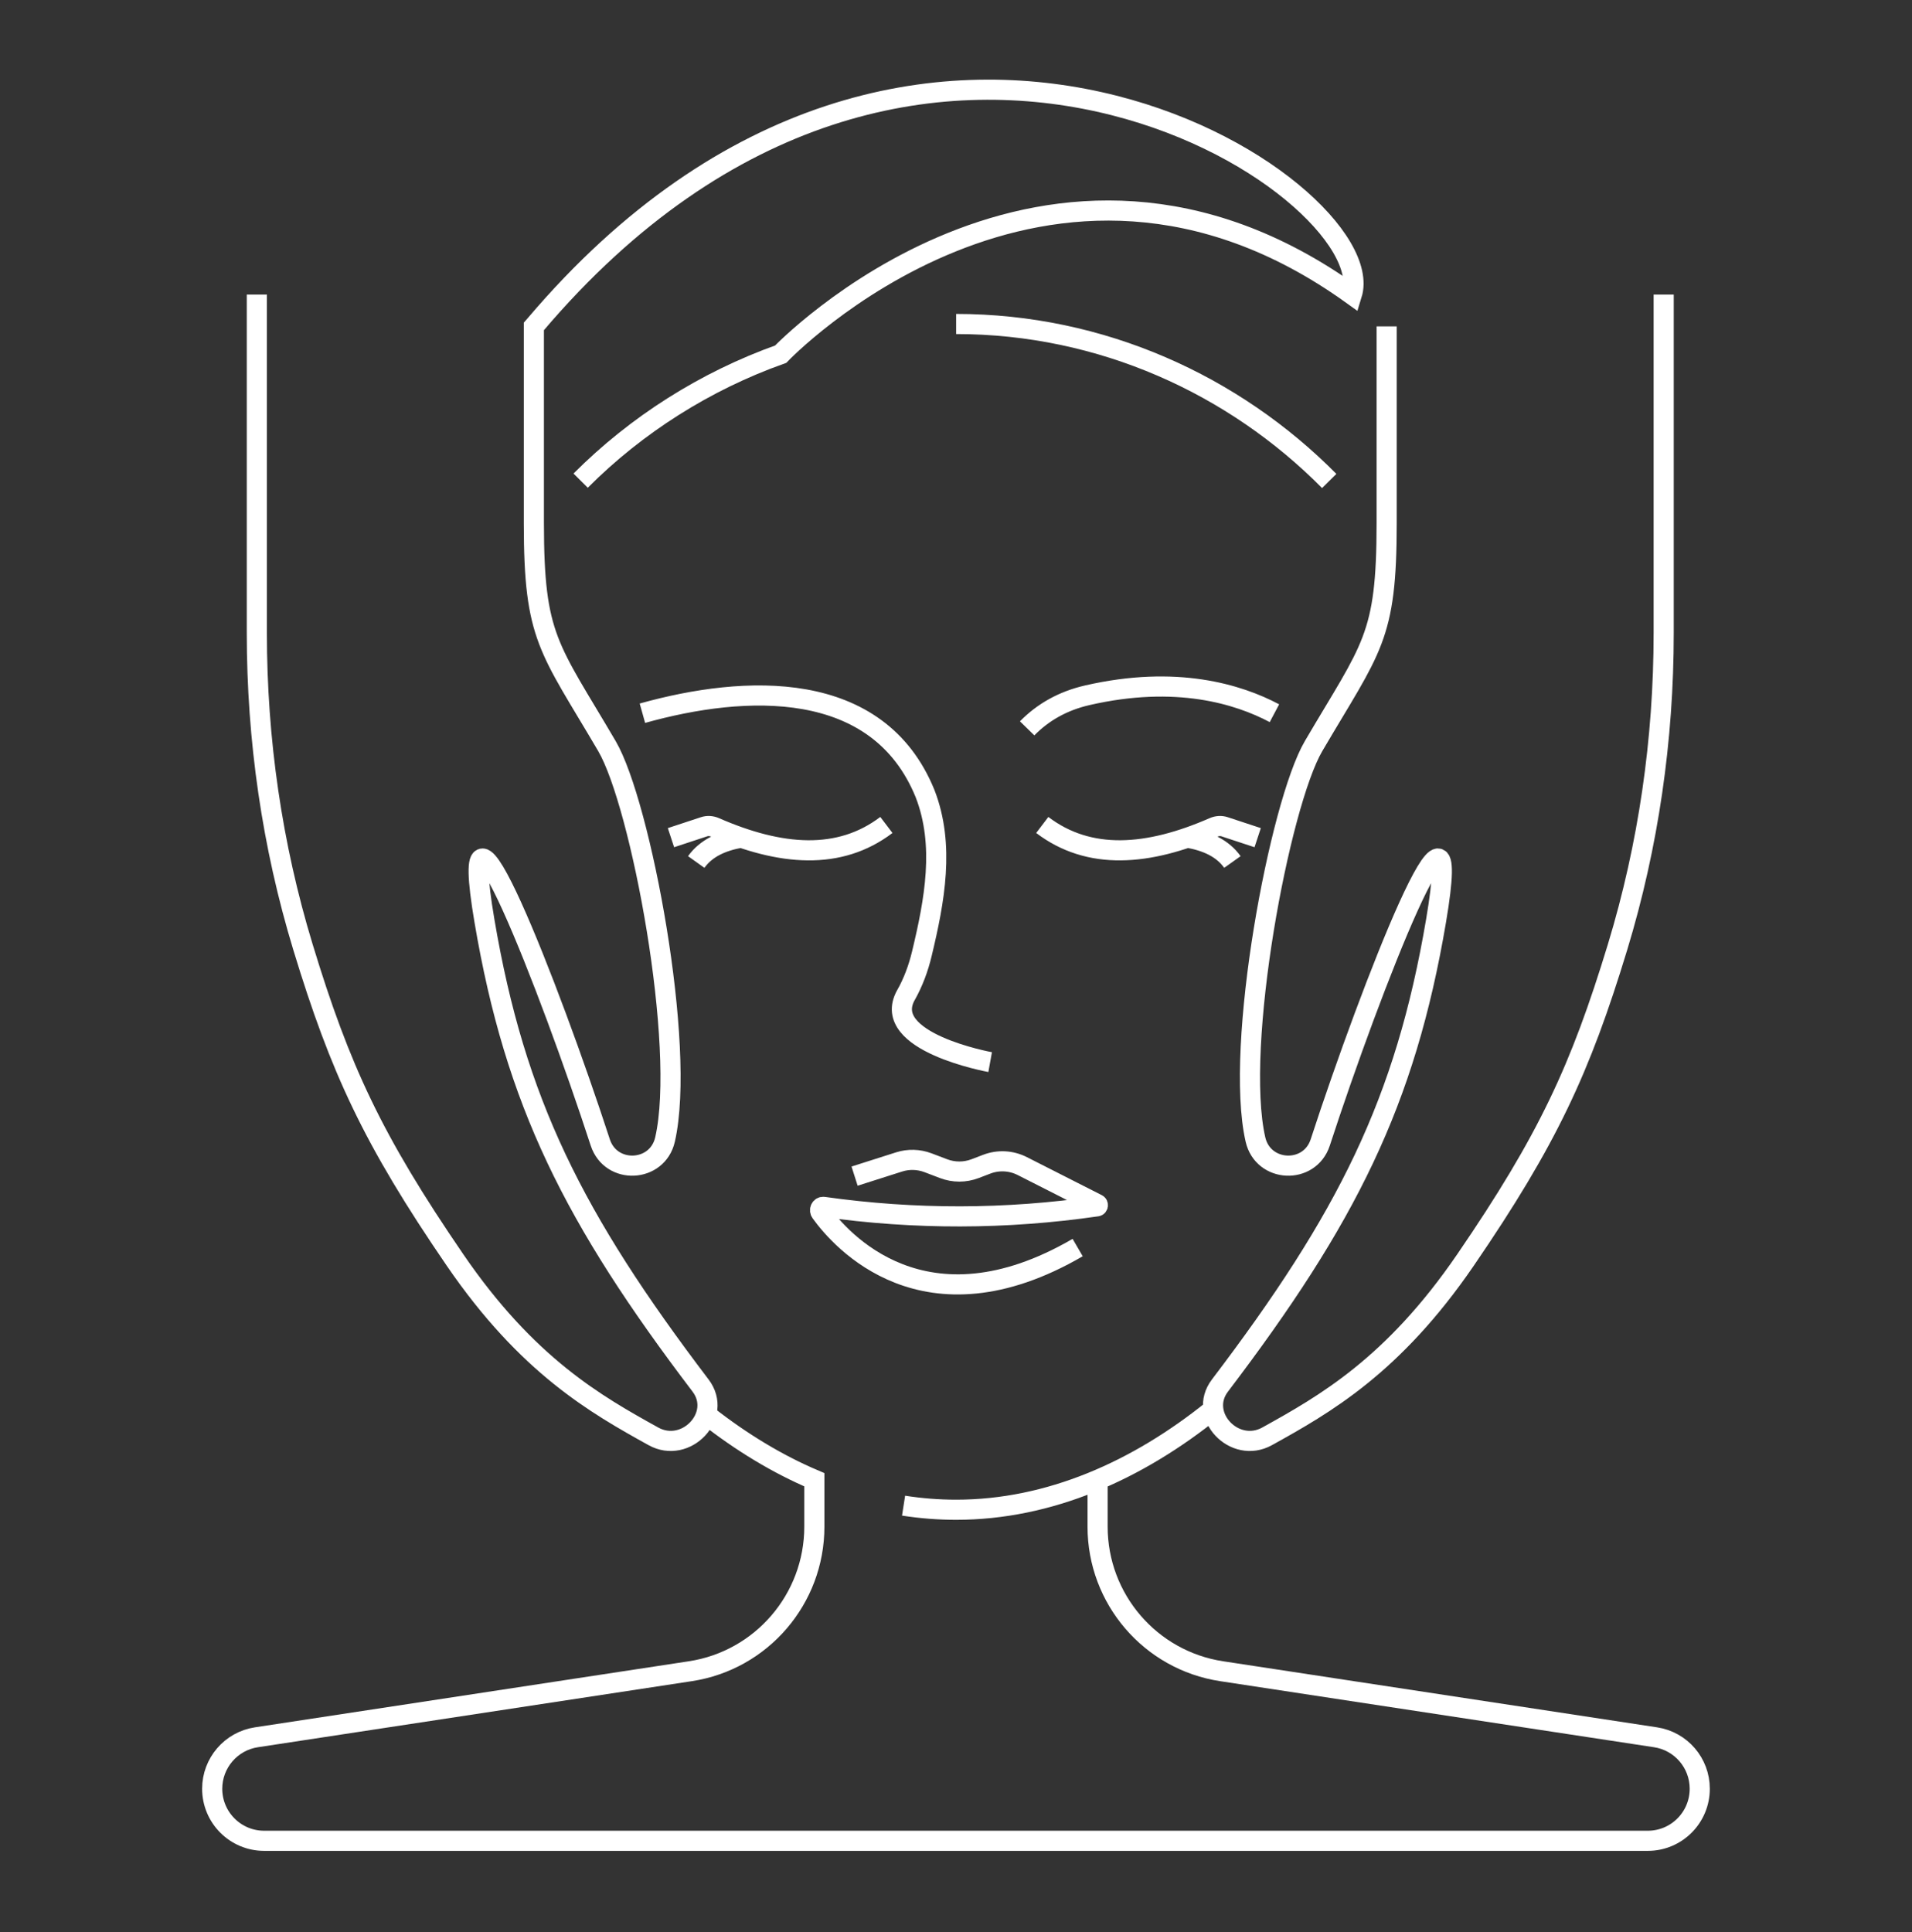 <?xml version="1.0" encoding="UTF-8"?> <svg xmlns="http://www.w3.org/2000/svg" width="95" height="96" viewBox="0 0 95 96" fill="none"><rect x="0" y="0" width="95" height="96" fill="#333333" stroke="none"/><path d="M54.535 73.519V75.85C54.535 79.441 57.155 82.493 60.7 83.032L82.26 86.314C83.522 86.506 84.454 87.591 84.454 88.871C84.454 90.3 83.299 91.457 81.873 91.457H13.124C11.698 91.457 10.543 90.3 10.543 88.871C10.543 87.594 11.476 86.506 12.737 86.314L34.298 83.032C37.843 82.493 40.462 79.441 40.462 75.85V73.519C38.611 72.732 36.831 71.648 35.152 70.333M60.309 70C56.507 73.079 52.118 75.009 47.507 75.009C46.626 75.009 45.755 74.94 44.895 74.806M47.507 16.097C54.724 16.097 61.313 19.118 66.044 23.897M82.662 14.634V31.446C82.662 36.736 81.907 41.999 80.368 47.06C78.523 53.116 76.905 56.624 72.812 62.605C69.216 67.857 65.811 69.78 62.955 71.363C61.334 72.259 59.493 70.316 60.614 68.839C66.918 60.541 69.822 54.764 71.351 45.755C72.856 36.901 68.115 49.034 65.599 56.758C65.074 58.372 62.757 58.269 62.379 56.614C61.317 51.976 63.583 39.943 65.266 37.069C68.16 32.136 68.897 31.71 68.897 25.991V16.217M12.761 14.634V31.446C12.761 36.736 13.515 41.999 15.055 47.06C16.899 53.116 18.517 56.624 22.611 62.605C26.207 67.857 29.611 69.78 32.467 71.363C34.089 72.259 35.93 70.316 34.809 68.839C28.504 60.541 25.6 54.764 24.071 45.755C22.566 36.901 27.308 49.034 29.824 56.758C30.349 58.372 32.666 58.269 33.043 56.614C34.106 51.976 31.84 39.943 30.157 37.069C27.263 32.136 26.526 31.71 26.526 25.991V16.217L26.601 16.131C45.56 -6.198 68.78 9.433 67.172 14.634C52.005 3.748 38.789 17.597 38.789 17.597C35.045 18.929 31.62 21.102 28.85 23.88M63.322 35.435C61.529 34.484 58.437 33.53 54.025 34.543C52.811 34.821 51.817 35.387 51.035 36.187M31.919 35.435C37.023 34.007 43.623 33.688 45.961 39.425C46.959 41.986 46.434 44.76 45.803 47.386C45.632 48.103 45.375 48.797 45.015 49.439C45.015 49.442 45.011 49.446 45.008 49.449C43.716 51.777 49.197 52.769 49.197 52.769M42.461 58.434L44.669 57.73C45.142 57.579 45.646 57.593 46.115 57.771L46.883 58.063C47.391 58.255 47.939 58.255 48.447 58.063L49.023 57.843C49.605 57.62 50.243 57.654 50.802 57.939L54.522 59.827C54.566 59.851 54.556 59.927 54.508 59.934C49.979 60.593 45.447 60.6 40.918 59.961C40.781 59.941 40.692 60.116 40.781 60.236C41.748 61.582 45.93 66.412 53.545 61.983M51.786 40.987C54.114 42.755 57.028 42.538 60.302 41.107C60.477 41.031 60.672 41.017 60.854 41.079L62.489 41.618M59.002 41.618C59.962 41.786 60.748 42.144 61.234 42.827M44.041 40.987C41.713 42.755 38.799 42.538 35.525 41.107C35.35 41.031 35.155 41.017 34.973 41.079L33.338 41.618M36.825 41.618C35.865 41.786 35.08 42.144 34.593 42.827" stroke="white" stroke-miterlimit="10"></path></svg> 